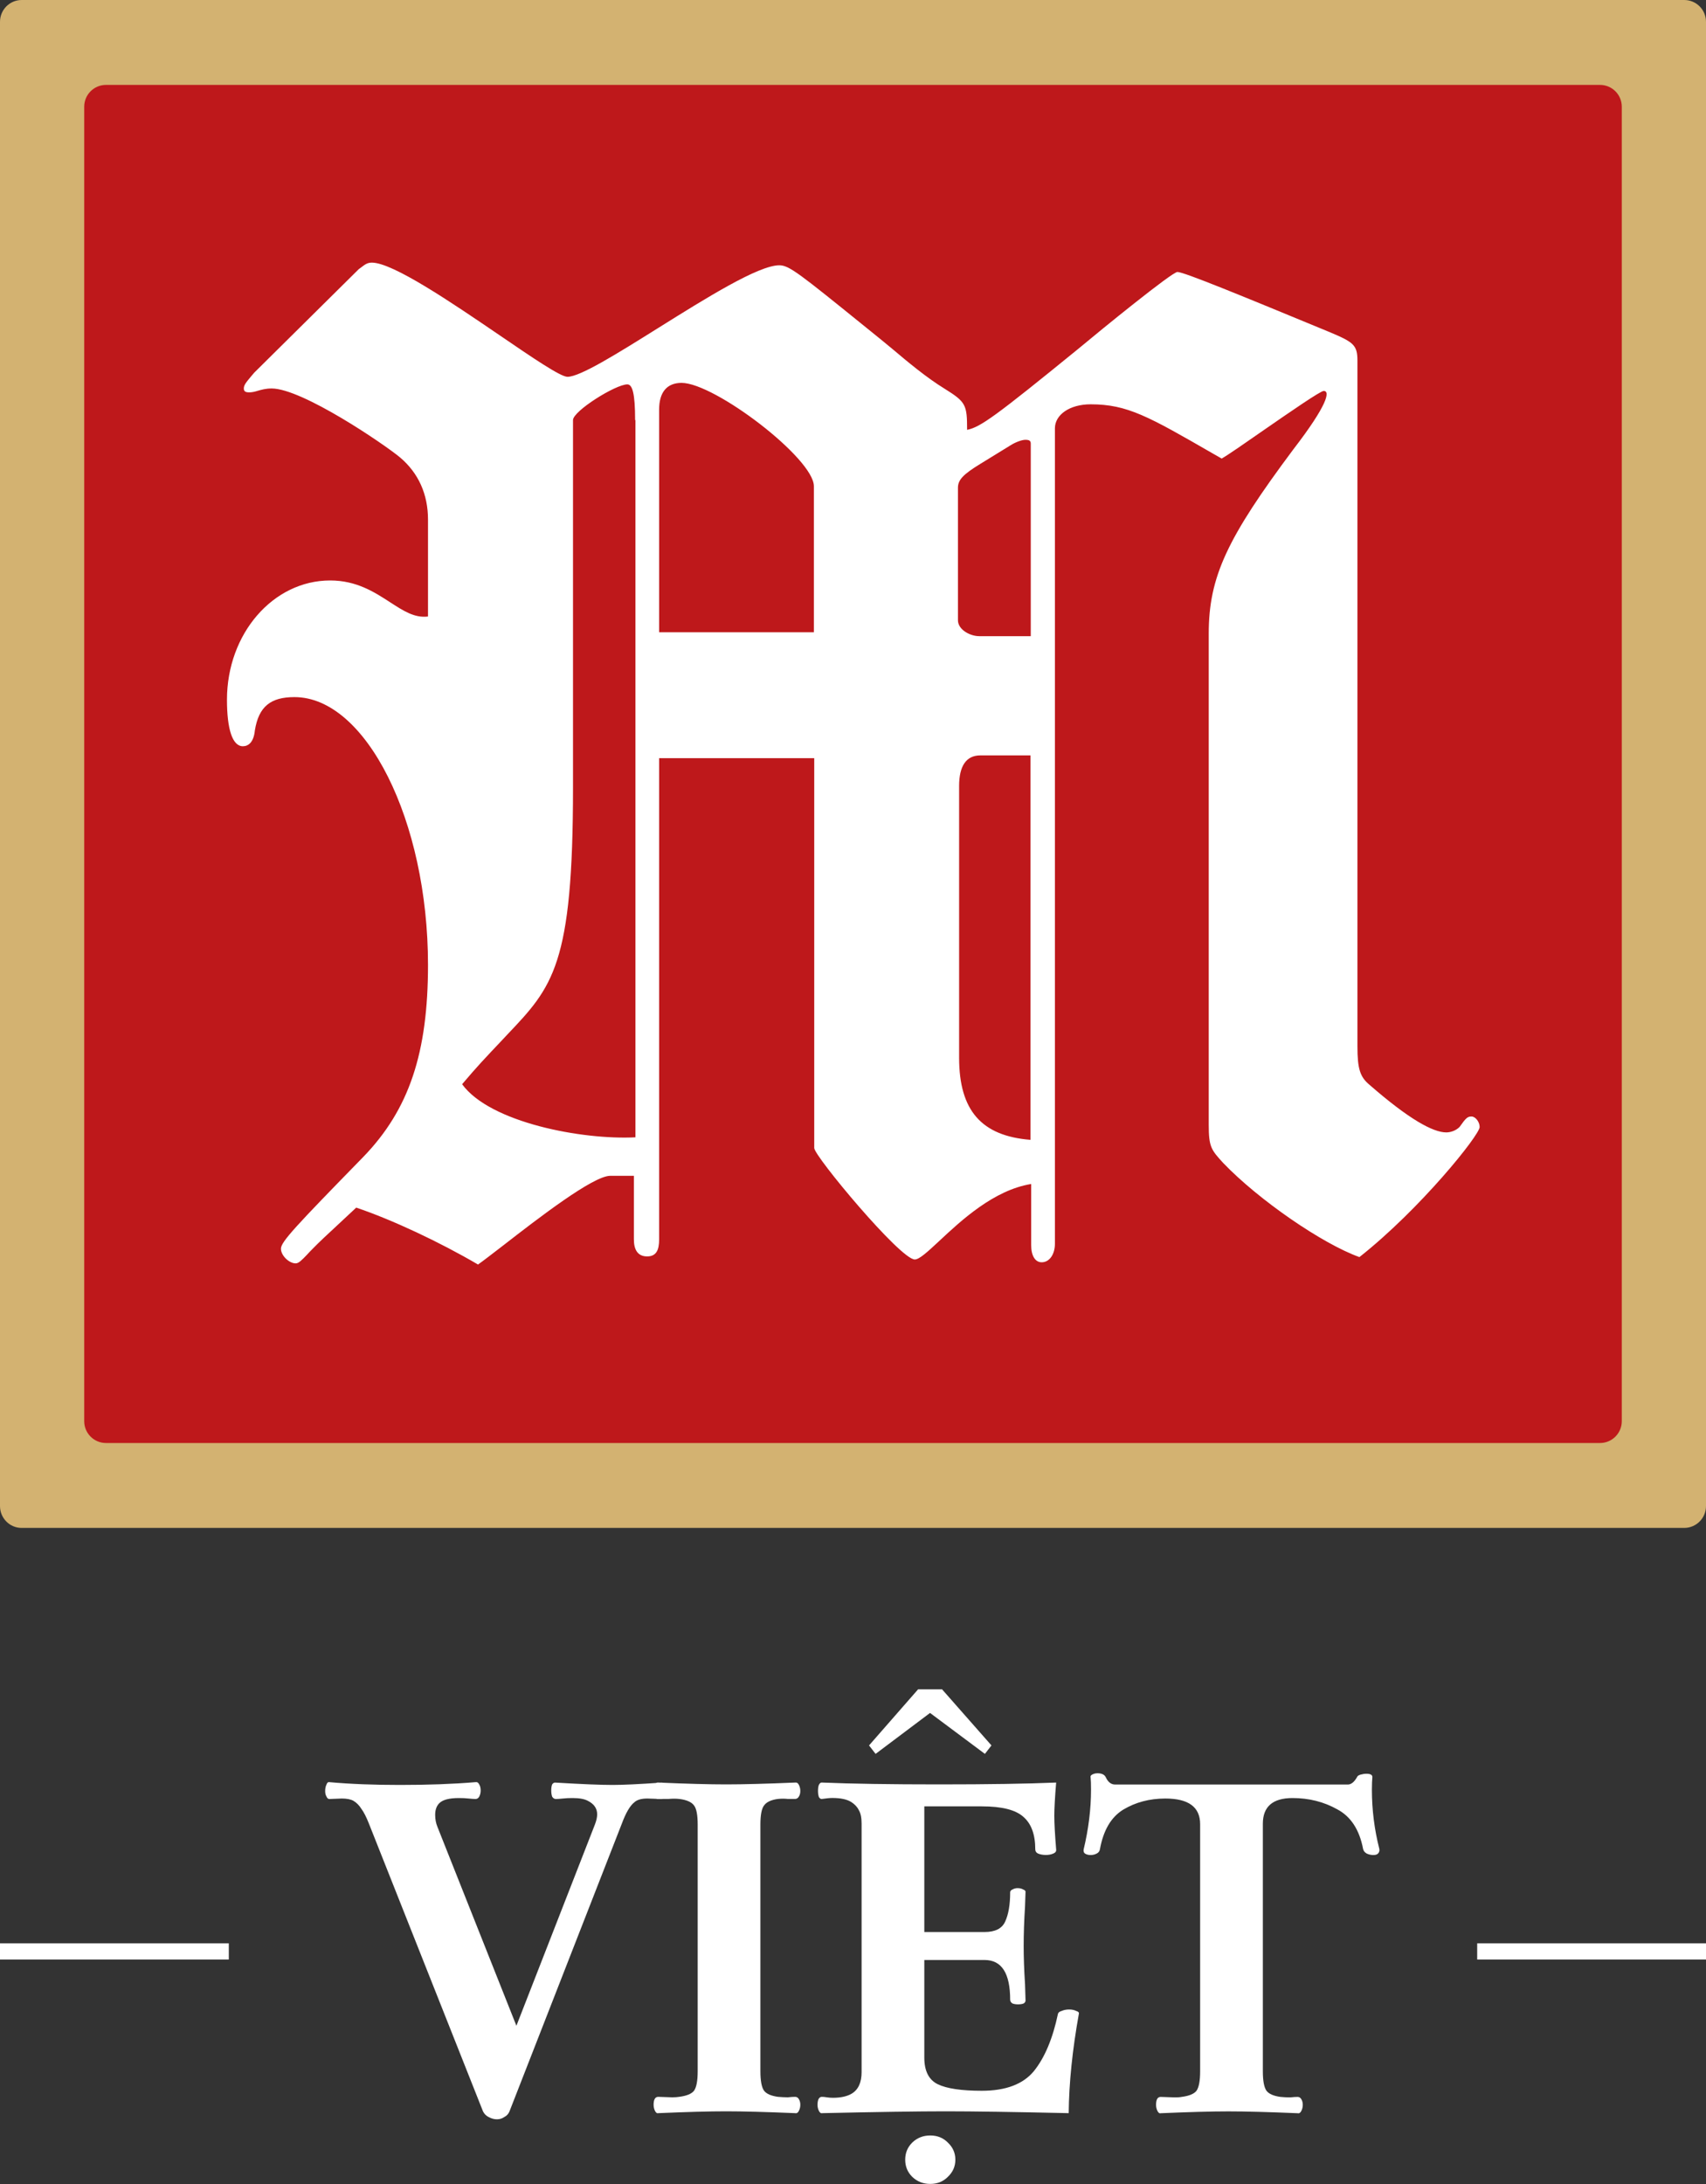 <svg width="25" height="32" viewBox="0 0 25 32" fill="none" xmlns="http://www.w3.org/2000/svg">
<rect x="0" y="0" width="25" height="32" fill="#333333" stroke="none"/>
<path d="M0 0.32C0 0.143 0.142 0 0.318 0H24.681C24.858 0 25 0.143 25 0.32V22.066C25 22.243 24.858 22.387 24.681 22.387H0.318C0.142 22.388 0 22.243 0 22.068V0.32Z" fill="#D3B271"/>
<path d="M1.234 1.564C1.234 1.387 1.377 1.244 1.553 1.244H23.447C23.623 1.244 23.766 1.387 23.766 1.564V20.823C23.766 21 23.623 21.143 23.447 21.143H1.553C1.377 21.143 1.234 21 1.234 20.823V1.564Z" fill="#BE181B"/>
<path fill-rule="evenodd" clip-rule="evenodd" d="M9.659 11.107V18.159C9.659 18.312 9.62 18.409 9.483 18.409C9.346 18.409 9.289 18.312 9.289 18.159V17.228H8.942C8.693 17.228 7.888 17.849 7.377 18.246C7.213 18.372 7.079 18.476 7.005 18.528C6.442 18.198 5.743 17.87 5.22 17.694C5.127 17.782 5.04 17.861 4.963 17.934C4.8 18.085 4.673 18.203 4.583 18.296C4.55 18.329 4.521 18.359 4.497 18.386C4.42 18.466 4.376 18.511 4.333 18.511C4.237 18.511 4.117 18.397 4.117 18.296C4.117 18.195 4.333 17.966 5.322 16.953C5.999 16.255 6.272 15.42 6.272 14.138C6.272 12.021 5.361 10.214 4.315 10.214C3.968 10.214 3.792 10.35 3.735 10.701C3.718 10.877 3.639 10.934 3.559 10.934C3.405 10.934 3.326 10.68 3.326 10.253C3.326 9.283 4.004 8.505 4.838 8.505C5.226 8.505 5.489 8.677 5.716 8.824C5.909 8.949 6.075 9.058 6.272 9.033V7.614C6.272 7.245 6.135 6.933 5.862 6.702C5.629 6.508 4.429 5.692 3.981 5.692C3.895 5.692 3.832 5.71 3.777 5.726C3.734 5.739 3.695 5.749 3.651 5.749C3.594 5.749 3.573 5.732 3.573 5.692C3.573 5.642 3.604 5.605 3.691 5.501C3.701 5.488 3.714 5.474 3.727 5.459L5.257 3.944C5.27 3.935 5.284 3.925 5.295 3.916C5.349 3.875 5.384 3.848 5.449 3.848C5.758 3.848 6.616 4.432 7.318 4.91C7.803 5.241 8.213 5.521 8.316 5.521C8.502 5.521 9.052 5.177 9.648 4.804C10.35 4.365 11.115 3.887 11.42 3.887C11.565 3.887 11.713 4.007 12.707 4.811L12.911 4.976C12.958 5.014 13.019 5.064 13.087 5.121C13.294 5.296 13.578 5.534 13.843 5.696C14.154 5.89 14.172 5.929 14.172 6.298C14.366 6.259 14.581 6.105 15.799 5.113C16.146 4.823 17.176 3.985 17.254 3.985C17.35 3.985 18.204 4.337 19.465 4.858C19.834 5.012 19.892 5.052 19.892 5.285V15.332C19.892 15.661 19.931 15.78 20.068 15.894C20.648 16.4 21 16.592 21.194 16.592C21.251 16.592 21.331 16.57 21.388 16.513C21.484 16.377 21.507 16.359 21.564 16.359C21.621 16.359 21.683 16.438 21.683 16.513C21.683 16.631 20.812 17.716 19.921 18.419C19.38 18.225 18.448 17.585 17.925 17.04C17.749 16.847 17.713 16.807 17.713 16.477V9.285C17.713 8.451 17.982 7.884 18.953 6.584C19.459 5.927 19.494 5.728 19.398 5.728C19.35 5.728 18.911 6.031 18.515 6.305C18.247 6.492 17.997 6.665 17.903 6.719L17.78 6.649C16.831 6.102 16.521 5.924 15.982 5.924C15.674 5.924 15.459 6.078 15.459 6.275V18.223C15.459 18.377 15.38 18.495 15.265 18.495C15.169 18.495 15.111 18.398 15.111 18.244V17.348C14.565 17.436 14.086 17.882 13.767 18.18C13.597 18.338 13.473 18.454 13.405 18.454C13.194 18.454 11.932 16.939 11.932 16.821V11.109H9.664L9.659 11.107ZM9.307 6.155C9.307 5.764 9.267 5.632 9.193 5.632C9.021 5.632 8.397 6.023 8.397 6.155V11.534C8.397 14.144 8.102 14.456 7.43 15.163L7.391 15.205C7.079 15.535 7.003 15.614 6.772 15.886C7.181 16.449 8.534 16.704 9.312 16.664V6.155H9.308H9.307ZM11.927 9.264H9.659V6.001C9.659 5.747 9.773 5.61 9.988 5.61C10.472 5.61 11.927 6.717 11.927 7.125V9.264ZM15.105 6.501C15.105 6.462 15.088 6.444 15.027 6.444C14.97 6.444 14.872 6.484 14.811 6.523L14.367 6.796C14.116 6.95 14.038 7.029 14.038 7.147V9.088C14.038 9.225 14.214 9.321 14.349 9.321H15.105V6.503V6.501ZM14.367 11.068H15.101V16.701C14.385 16.644 14.055 16.274 14.055 15.498V11.516C14.055 11.226 14.157 11.068 14.367 11.068Z" fill="white"/>
<path fill-rule="evenodd" clip-rule="evenodd" d="M3.353 28.711L0 28.711L2.80585e-09 28.474L3.353 28.474L3.353 28.711Z" fill="white"/>
<path fill-rule="evenodd" clip-rule="evenodd" d="M25 28.711L21.647 28.711L21.647 28.474L25 28.474L25 28.711Z" fill="white"/>
<path d="M14.529 25.574L14.433 25.698L13.629 25.098L12.831 25.698L12.735 25.574L13.454 24.752H13.805L14.529 25.574Z" fill="white"/>
<path d="M13.368 31.895C13.441 31.965 13.529 31.999 13.632 31.999C13.735 31.999 13.821 31.965 13.89 31.895C13.963 31.826 14 31.743 14 31.644C14 31.545 13.963 31.462 13.89 31.393C13.821 31.323 13.735 31.289 13.632 31.289C13.529 31.289 13.441 31.323 13.368 31.393C13.299 31.462 13.265 31.545 13.265 31.644C13.265 31.743 13.299 31.826 13.368 31.895Z" fill="white"/>
<path d="M15.9 27.159C15.882 27.146 15.875 27.125 15.88 27.098C15.952 26.797 15.988 26.505 15.988 26.222C15.988 26.14 15.986 26.081 15.982 26.044C15.977 26.026 15.984 26.012 16.002 26.003C16.025 25.989 16.052 25.982 16.084 25.982C16.147 25.982 16.188 26.003 16.206 26.044C16.238 26.112 16.283 26.147 16.342 26.147H19.751C19.8 26.147 19.846 26.11 19.887 26.037C19.891 26.023 19.907 26.012 19.934 26.003C19.966 25.994 19.995 25.989 20.023 25.989C20.082 25.989 20.111 26.005 20.111 26.037C20.107 26.078 20.104 26.14 20.104 26.222C20.104 26.518 20.141 26.808 20.213 27.091C20.218 27.118 20.211 27.141 20.193 27.159C20.179 27.173 20.157 27.18 20.125 27.18C20.093 27.18 20.061 27.173 20.029 27.159C19.998 27.141 19.98 27.118 19.975 27.091C19.921 26.808 19.794 26.614 19.594 26.509C19.399 26.4 19.181 26.345 18.941 26.345C18.651 26.345 18.506 26.471 18.506 26.721V30.348C18.506 30.489 18.524 30.585 18.56 30.635C18.596 30.681 18.664 30.71 18.764 30.724C18.814 30.729 18.862 30.731 18.907 30.731C18.952 30.726 18.989 30.724 19.016 30.724C19.038 30.724 19.057 30.735 19.07 30.758C19.084 30.781 19.091 30.808 19.091 30.84C19.091 30.872 19.084 30.902 19.07 30.929C19.057 30.957 19.038 30.968 19.016 30.963C18.59 30.945 18.252 30.936 18.002 30.936C17.757 30.936 17.426 30.945 17.009 30.963C16.991 30.968 16.975 30.957 16.961 30.929C16.948 30.902 16.941 30.872 16.941 30.84C16.941 30.763 16.963 30.724 17.009 30.724L17.213 30.731C17.258 30.731 17.292 30.729 17.315 30.724C17.424 30.71 17.496 30.681 17.533 30.635C17.569 30.585 17.587 30.489 17.587 30.348V26.728C17.587 26.477 17.417 26.352 17.077 26.352C16.846 26.352 16.639 26.407 16.458 26.516C16.281 26.626 16.168 26.819 16.118 27.098C16.113 27.125 16.097 27.146 16.07 27.159C16.043 27.173 16.013 27.18 15.982 27.18C15.95 27.18 15.923 27.173 15.9 27.159Z" fill="white"/>
<path d="M12.483 30.675C12.579 30.616 12.626 30.511 12.626 30.36V27.377L13.545 26.577V30.148C13.545 30.344 13.611 30.474 13.742 30.538C13.873 30.602 14.089 30.634 14.388 30.634C14.738 30.634 14.992 30.538 15.15 30.347C15.309 30.15 15.427 29.87 15.504 29.505C15.509 29.487 15.527 29.473 15.559 29.464C15.59 29.45 15.627 29.443 15.667 29.443C15.708 29.443 15.742 29.45 15.769 29.464C15.801 29.473 15.815 29.487 15.81 29.505C15.715 30.034 15.665 30.52 15.661 30.962C14.862 30.944 14.261 30.935 13.858 30.935C13.459 30.935 12.855 30.944 12.048 30.962C12.03 30.967 12.014 30.956 12 30.928C11.987 30.901 11.98 30.871 11.98 30.839C11.98 30.807 11.985 30.78 11.994 30.757C12.007 30.734 12.023 30.723 12.041 30.723C12.064 30.723 12.089 30.725 12.116 30.73C12.143 30.734 12.173 30.737 12.204 30.737C12.322 30.737 12.415 30.716 12.483 30.675ZM13.545 30.504L12.626 29.703V26.72C12.626 26.634 12.613 26.567 12.585 26.522C12.563 26.476 12.527 26.438 12.477 26.405C12.413 26.364 12.32 26.344 12.198 26.344C12.161 26.344 12.111 26.349 12.048 26.358C12.03 26.362 12.014 26.353 12 26.33C11.991 26.303 11.987 26.273 11.987 26.241C11.987 26.205 11.991 26.175 12 26.152C12.014 26.125 12.03 26.114 12.048 26.118C12.474 26.136 13.046 26.145 13.762 26.145C14.479 26.145 15.05 26.136 15.477 26.118C15.459 26.337 15.45 26.499 15.45 26.604C15.45 26.713 15.459 26.878 15.477 27.097C15.481 27.124 15.468 27.145 15.436 27.158C15.404 27.172 15.368 27.179 15.327 27.179C15.282 27.179 15.243 27.172 15.211 27.158C15.184 27.145 15.171 27.124 15.171 27.097C15.171 26.878 15.112 26.718 14.994 26.618C14.88 26.517 14.679 26.467 14.388 26.467H13.545V30.504ZM13.007 28.718V28.308H14.429C14.583 28.308 14.683 28.257 14.729 28.157C14.778 28.052 14.803 27.909 14.803 27.726C14.803 27.708 14.815 27.694 14.837 27.685C14.86 27.671 14.885 27.665 14.912 27.665C14.944 27.665 14.971 27.671 14.994 27.685C15.021 27.694 15.032 27.708 15.028 27.726L15.021 27.931C15.007 28.15 15.001 28.344 15.001 28.513C15.001 28.672 15.007 28.86 15.021 29.074L15.028 29.3C15.032 29.323 15.023 29.341 15.001 29.355C14.978 29.364 14.951 29.368 14.919 29.368C14.887 29.368 14.86 29.364 14.837 29.355C14.815 29.341 14.803 29.323 14.803 29.3C14.803 28.912 14.679 28.718 14.429 28.718H13.007Z" fill="white"/>
<path d="M10.224 30.347V26.734H11.143V30.347H10.224ZM10.17 30.634C10.206 30.584 10.224 30.488 10.224 30.347H11.143C11.143 30.488 11.161 30.584 11.197 30.634C11.233 30.68 11.301 30.709 11.401 30.723C11.451 30.727 11.499 30.73 11.544 30.73C11.589 30.725 11.626 30.723 11.653 30.723C11.675 30.723 11.694 30.734 11.707 30.757C11.721 30.78 11.728 30.807 11.728 30.839C11.728 30.871 11.721 30.901 11.707 30.928C11.694 30.956 11.675 30.967 11.653 30.962C11.226 30.944 10.889 30.935 10.639 30.935C10.394 30.935 10.063 30.944 9.646 30.962C9.628 30.967 9.612 30.956 9.598 30.928C9.585 30.901 9.578 30.871 9.578 30.839C9.578 30.762 9.601 30.723 9.646 30.723L9.85 30.73C9.895 30.73 9.929 30.727 9.952 30.723C10.061 30.709 10.133 30.68 10.17 30.634ZM11.197 26.453C11.161 26.499 11.143 26.593 11.143 26.734H10.224C10.224 26.593 10.206 26.499 10.17 26.453C10.133 26.403 10.061 26.371 9.952 26.358C9.907 26.353 9.855 26.353 9.796 26.358C9.737 26.358 9.687 26.358 9.646 26.358C9.601 26.358 9.578 26.319 9.578 26.241C9.578 26.209 9.585 26.18 9.598 26.152C9.612 26.125 9.628 26.114 9.646 26.118C10.063 26.136 10.394 26.145 10.639 26.145C10.889 26.145 11.226 26.136 11.653 26.118C11.675 26.114 11.694 26.125 11.707 26.152C11.721 26.18 11.728 26.209 11.728 26.241C11.728 26.273 11.721 26.301 11.707 26.323C11.694 26.346 11.675 26.358 11.653 26.358C11.626 26.358 11.589 26.358 11.544 26.358C11.499 26.353 11.451 26.353 11.401 26.358C11.301 26.371 11.233 26.403 11.197 26.453Z" fill="white"/>
<path d="M7.574 29.698L7.078 30.936L5.404 26.714C5.368 26.623 5.332 26.552 5.295 26.502C5.264 26.452 5.225 26.413 5.18 26.386C5.139 26.363 5.082 26.352 5.01 26.352L4.826 26.359C4.808 26.359 4.794 26.347 4.785 26.324C4.771 26.302 4.765 26.274 4.765 26.242C4.765 26.206 4.771 26.174 4.785 26.146C4.794 26.119 4.808 26.108 4.826 26.112C5.134 26.14 5.479 26.153 5.86 26.153C6.268 26.153 6.638 26.14 6.969 26.112C6.992 26.108 7.01 26.119 7.023 26.146C7.037 26.169 7.044 26.199 7.044 26.235C7.044 26.267 7.037 26.297 7.023 26.324C7.01 26.347 6.992 26.359 6.969 26.359C6.942 26.359 6.908 26.356 6.867 26.352C6.826 26.347 6.778 26.345 6.724 26.345C6.583 26.345 6.488 26.37 6.438 26.42C6.397 26.461 6.377 26.518 6.377 26.591C6.377 26.655 6.388 26.714 6.411 26.769L7.574 29.698ZM7.159 31.018C7.123 31 7.096 30.972 7.078 30.936L8.717 26.735C8.74 26.676 8.751 26.625 8.751 26.584C8.751 26.498 8.706 26.432 8.615 26.386C8.565 26.359 8.491 26.345 8.391 26.345C8.336 26.345 8.289 26.347 8.248 26.352C8.207 26.356 8.173 26.359 8.146 26.359C8.123 26.359 8.105 26.347 8.091 26.324C8.082 26.297 8.078 26.267 8.078 26.235C8.078 26.199 8.082 26.169 8.091 26.146C8.105 26.124 8.123 26.115 8.146 26.119C8.531 26.142 8.808 26.153 8.976 26.153C9.126 26.153 9.364 26.142 9.69 26.119C9.708 26.115 9.722 26.126 9.731 26.153C9.745 26.176 9.751 26.206 9.751 26.242C9.751 26.274 9.745 26.302 9.731 26.324C9.722 26.347 9.708 26.359 9.69 26.359L9.486 26.352C9.4 26.352 9.336 26.37 9.296 26.407C9.232 26.457 9.171 26.562 9.112 26.721L7.466 30.936C7.452 30.972 7.427 31 7.391 31.018C7.359 31.041 7.323 31.052 7.282 31.052C7.241 31.052 7.2 31.041 7.159 31.018Z" fill="white"/>
</svg>
